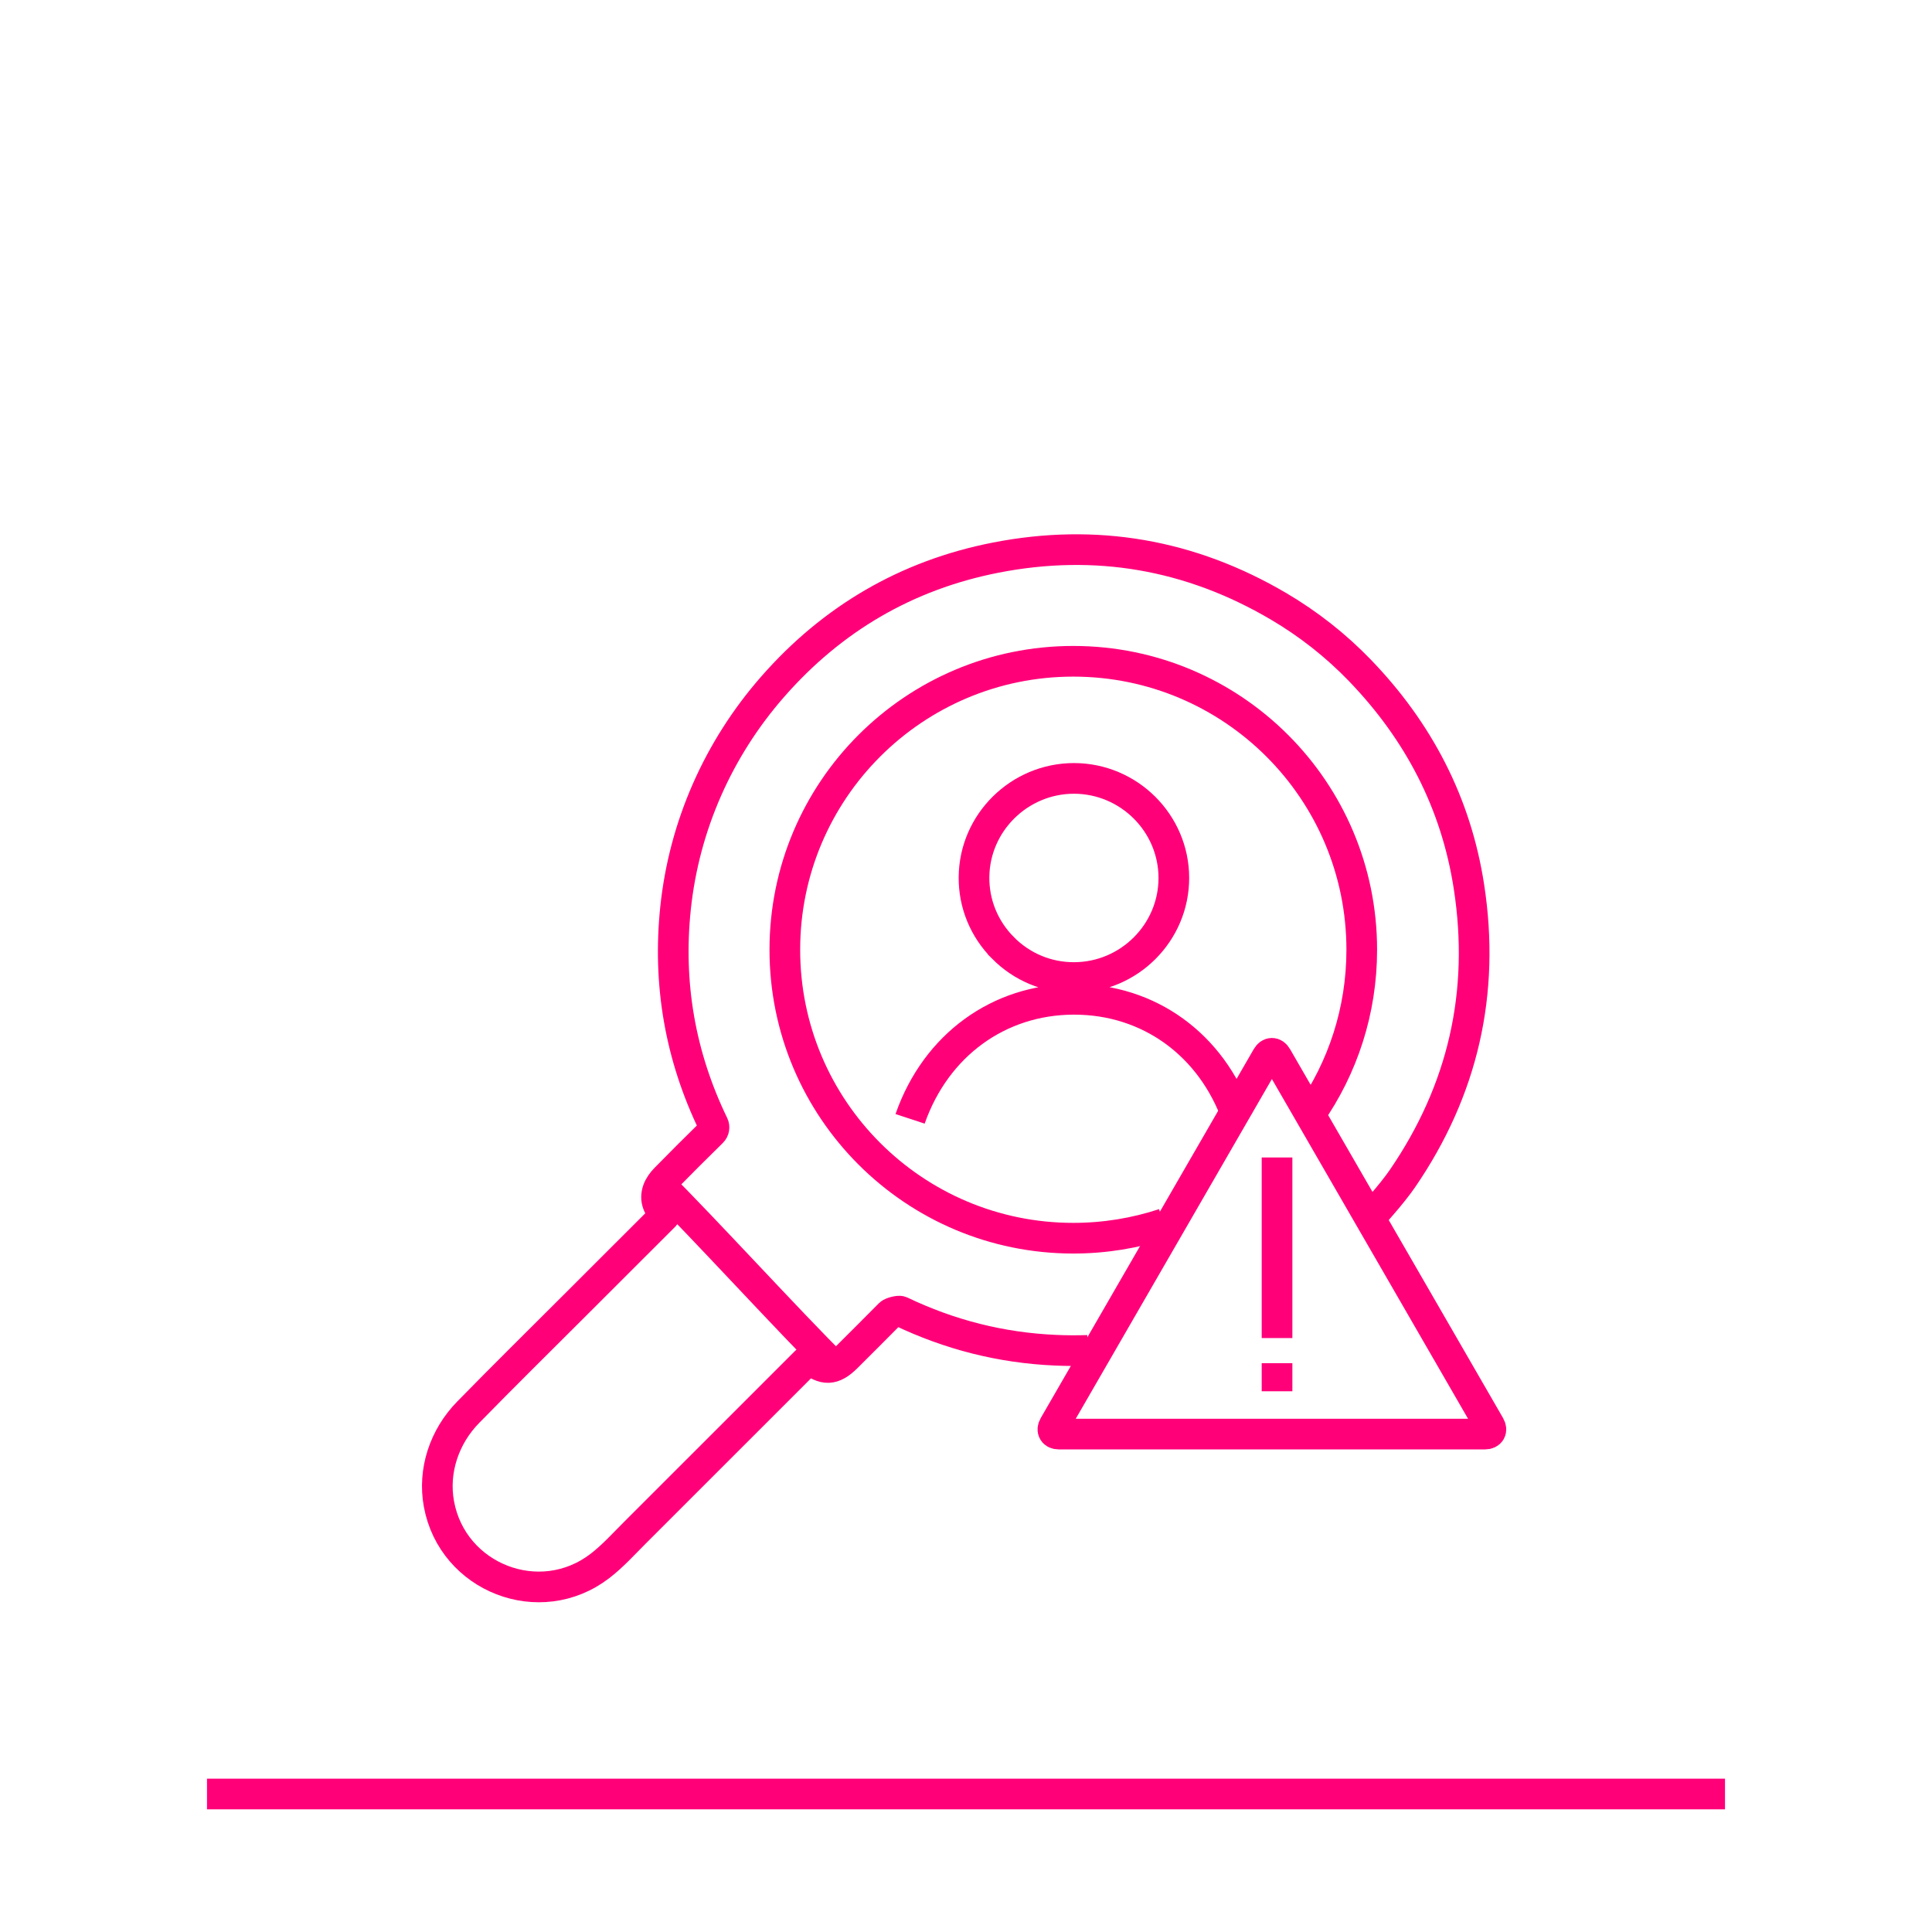 <?xml version="1.0" encoding="UTF-8"?> <svg xmlns="http://www.w3.org/2000/svg" id="Layer_1" viewBox="0 0 504 504"><defs><style>.cls-1{fill:none;stroke:#ff0079;stroke-miterlimit:10;stroke-width:8px;}</style></defs><path class="cls-1" d="M218.12,356.94c-13.19-13.16-33.78-35.8-47-49"></path><path class="cls-1" d="M358.65,316.35c.66-.77,1.33-1.55,2-2.31,1.52-1.73,3.89-4.66,5.19-6.56,15.79-23.04,21.65-48.48,17.36-76.21-3.37-21.81-13.15-40.53-28.46-56.4-6.28-6.51-13.42-12.12-21.22-16.71-22.99-13.52-47.66-17.8-73.78-12.69-23.29,4.56-42.68,15.99-58.16,33.66-14.21,16.22-23.1,36.32-25.35,57.76-2.07,19.77,1.22,38.63,9.86,56.47.32.66.19,1.44-.33,1.95-4.09,4.02-8.17,8.07-12.18,12.17-.82.84-1.58,1.88-1.97,2.96-.9,2.53.1,4.63,1.98,6.38-.11.14-.17.25-.25.34-7.81,7.81-15.63,15.62-23.45,23.43-9.27,9.27-18.61,18.47-27.78,27.85-6.19,6.33-9.21,15.23-7.6,23.93,3.54,19.2,26.28,28.22,42.01,16.13,3.33-2.56,6.19-5.75,9.18-8.73,14.88-14.85,29.73-29.72,44.6-44.59.26-.26.56-.49.83-.73,3.81,3.16,6.27,3.06,9.73-.38,3.76-3.74,7.52-7.5,11.25-11.27.48-.48,2.41-.92,2.84-.72,12.77,6.12,26.23,9.53,40.37,10.15,2.83.13,5.64.14,8.44.05"></path><path class="cls-1" d="M303.61,319.23c-7.43,2.45-15.37,3.78-23.62,3.78-41.56,0-75.25-33.69-75.25-75.25s33.69-75.25,75.25-75.25,75.25,33.69,75.25,75.25c0,15.97-4.98,30.79-13.47,42.97"></path><path class="cls-1" d="M237.41,291.87c.02-.06.05-.11.07-.18,6.74-19.05,23.05-30.93,42.55-31h.18c19.52,0,35.83,11.8,42.55,30.8.05.14.1.26.15.39M261.68,247.31c-4.95-4.97-7.65-11.54-7.59-18.5.12-14.2,11.83-25.75,26.09-25.75,14.34.03,26.02,11.68,26.04,25.95.01,14.27-11.63,25.93-25.96,26h-.13c-6.96,0-13.51-2.73-18.45-7.69Z"></path><path class="cls-1" d="M334.32,374.11h-5.04s-53.06,0-53.06,0c-1.39,0-1.95-.98-1.26-2.18l26.53-45.95,2.52-4.36,26.53-45.95c.69-1.2,1.83-1.2,2.52,0l26.53,45.95,2.52,4.36,26.53,45.95c.69,1.2.13,2.18-1.26,2.18h-53.06Z"></path><line class="cls-1" x1="333.14" y1="301.95" x2="333.14" y2="349.06"></line><line class="cls-1" x1="333.14" y1="355.61" x2="333.14" y2="362.94"></line><line class="cls-1" x1="54" y1="468" x2="450" y2="468"></line></svg> 